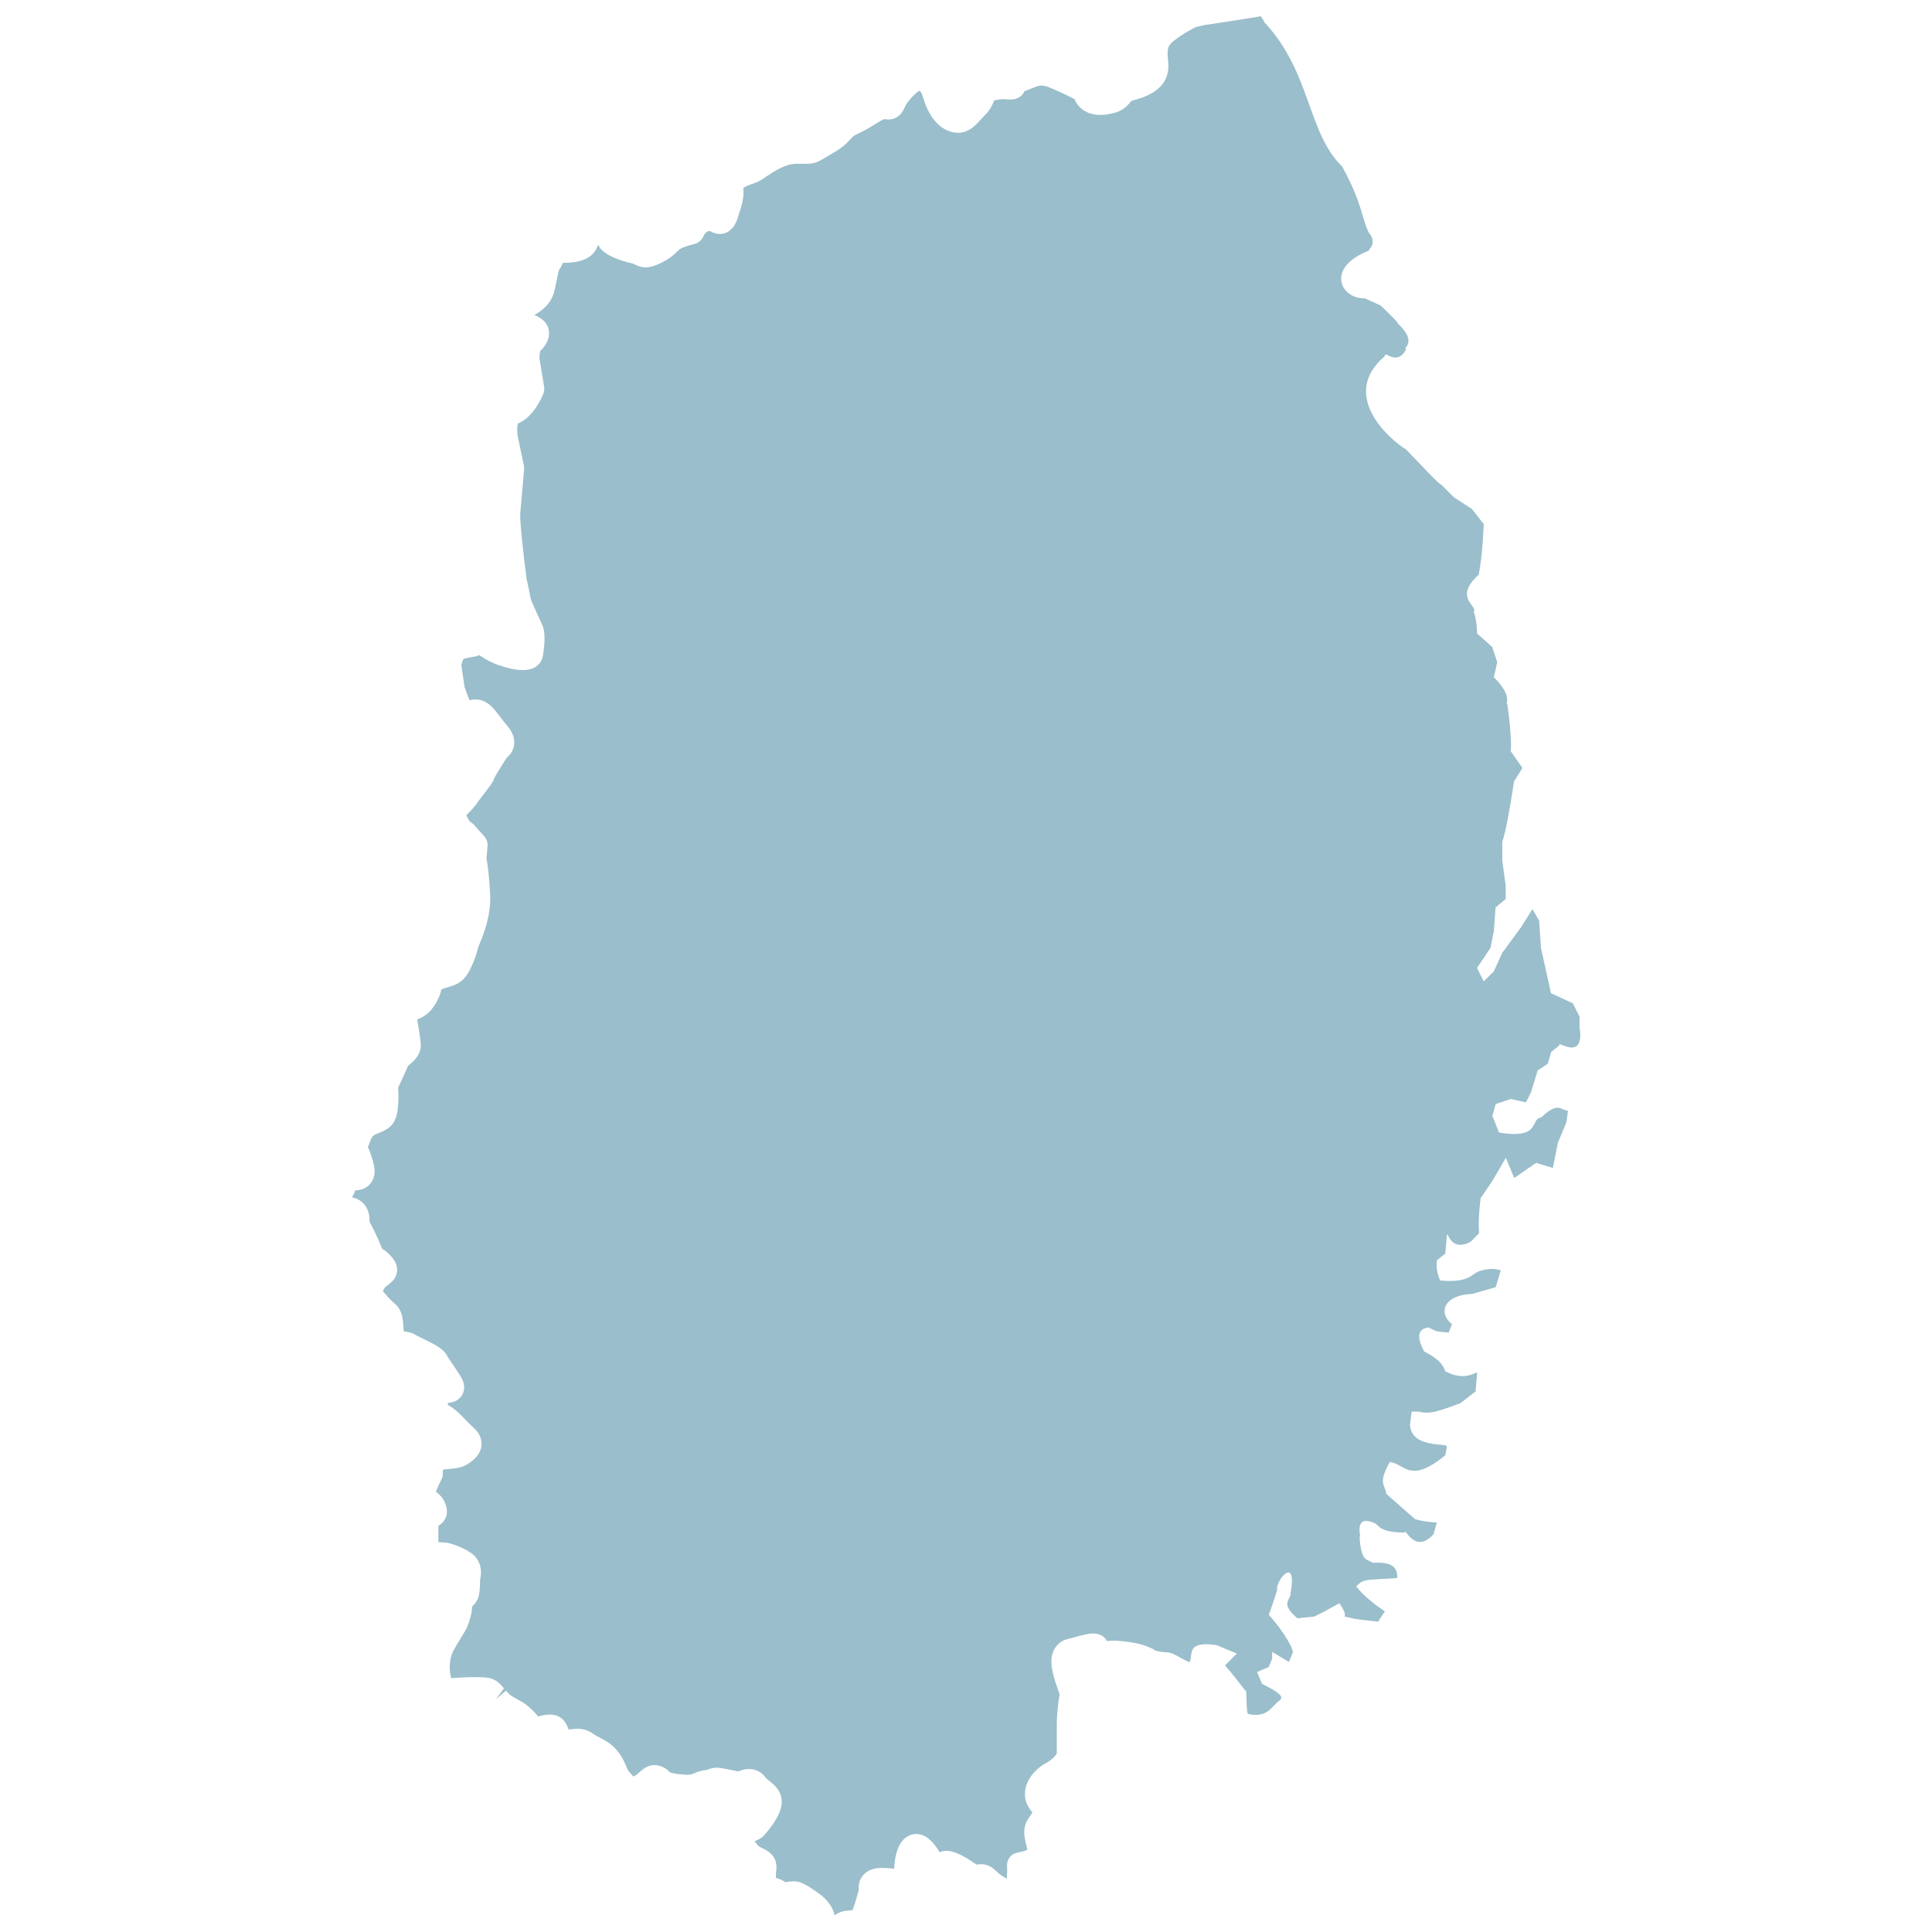 <?xml version="1.0" encoding="UTF-8"?>
<svg id="outline" xmlns="http://www.w3.org/2000/svg" viewBox="0 0 700 700">
  <defs>
    <style>
      .cls-1 {
        fill: #9abecb;
      }
    </style>
  </defs>
  <path class="cls-1" d="m572.3,372.65v-4.27l-2.44-4.87-7.9-3.65-3.66-16.45-.62-9.75-2.43-4.27-4.25,6.71-6.71,9.13-3.04,6.7-3.66,3.66-2.44-4.88,4.89-7.3,1.22-6.1.61-8.52,3.66-3.05v-4.86l-1.23-9.14v-6.7c1.19-3.47,2.54-10.6,4.27-21.92l3.04-4.87-4.26-6.09c.37-2.06-.11-9.33-1.23-17.06-1.02-.15,2.43-2.4-4.86-9.74l1.22-5.48-1.84-5.48-5.48-4.89s0-4.86-1.21-7.9c1.66-2.08-7.53-4.96,1.84-13.41.82-4.85,1.29-7.92,1.82-18.27l-4.27-5.48-6.55-4.27-4.58-4.57c-.65.13-6.93-6.75-12.79-12.79-4.54-2.56-24.92-19.18-7.66-33.78-.15-2.48,4.23,4.1,7.75-2.58-1.74-.18,4.57-2.14-3.1-9.31.73.26-3.73-4.17-6.19-6.47l-5.7-2.58c-8.87.26-14.41-11.22,1.56-17.32-.98-.09,3.52-2.07-.26-6.72-2.5-5.27-2.34-10.68-9.57-23.78-12.48-12.08-11.22-33.69-27.66-51.7-.56-.26-.38-.85-1.8-2.68-8.4,1.41-16.04,2.55-20.22,3.16l-3.22.72c-1.21.59-4.87,2.47-8.18,5.12-2.34,1.88-2.33,3.07-1.9,7.78.9,9.98-8.92,12.65-12.61,13.65-.6.16-.78.3-.78.3-1.83,2.28-3.71,4.15-8.99,4.86-4.79.65-7.65-.87-9.22-2.25-1.21-1.06-1.95-2.27-2.39-3.36-1.73-.88-4.62-2.3-8.27-3.87-3.47-1.49-4.2-1.2-7.26.04-.76.31-1.57.63-2.47.97-.05.02-.09.03-.12.05-.18.41-.4.8-.67,1.12-1.56,1.86-3.76,1.86-4.49,1.86-.76,0-1.32-.04-1.84-.08-.82-.07-1.38-.1-4,.43-.53,1.52-1.28,3.27-3.11,5.1-.63.63-1.18,1.24-1.69,1.81-2.14,2.37-5.37,5.99-10.76,4.44-4.61-1.32-8.11-5.6-10.14-12.38-.55-1.83-.79-2.25-1.45-2.44-1.45.85-4.33,3.91-5.08,5.68-.58,1.36-2.38,5.51-7.47,4.54-.79.23-1.79.84-3.04,1.64-1.71,1.07-3.73,2.34-6.54,3.61-1.56.71-1.88,1.07-2.66,1.94-1.11,1.24-2.62,2.94-6.53,5.17l-2.66,1.57c-3.44,2.08-4.17,2.34-8.74,2.27h-1.94c-3.92,0-8.57,3.16-11.06,4.86-1.02.69-1.82,1.21-2.32,1.46-.81.41-1.63.7-2.52,1-1.01.34-1.9.63-3.13,1.43.05.32.07.67.07,1.05,0,2.55-.18,4.06-2.07,9.74-.67,2.01-1.77,4.44-4.35,5.47-2.6,1.04-4.8-.12-5.86-.69-1.4.14-2.12,1.62-2.3,2.04-.62,1.38-1.85,2.39-3.33,2.73-1.39.32-3.86,1.06-4.96,1.72-.4.24-.62.46-1.14.96-1.08,1.06-2.57,2.51-6.06,4.25-2.13,1.07-3.86,1.5-5.37,1.5-1.64,0-3.01-.51-4.38-1.28-1.25-.38-8.13-1.62-11.76-5.24-.53-.53-.77-1.13-1.1-1.72-.06.16-.09.3-.15.46-2.18,5.78-8.53,6.02-11.95,6.14-.23,0-.47.02-.69.02-.28.74-.66,1.53-1.26,2.34-.3.56-.76,2.93-1.04,4.35-.29,1.47-.58,2.93-.93,4.15-1.04,3.63-3.94,6.41-7.09,8,.77.35,1.58.78,2.4,1.32,1.83,1.22,2.9,3.12,2.95,5.23.06,2.77-1.71,5.1-3.29,6.63l-.23,2.46,1.72,10.36c.14.86.05,1.75-.28,2.57-.58,1.44-3.65,8.53-9.22,10.78-.29.89-.34,2.92-.09,4.48l2.25,10.75c.09.46.12.92.09,1.38,0,0-.92,11.01-1.38,15.6-.28,2.77,1.16,15.71,2.27,24.02l1.67,7.83c.7,1.59,3.07,6.98,3.82,8.5.76,1.49,1.64,4.36.43,11.59-.29,1.74-1.3,3.22-2.83,4.15-3.22,1.92-8.33.84-12.08-.39-.12-.02-4.02-1.06-8.13-3.98-.5.27-1.05.45-1.64.52-1,.13-2.82.45-4.12.84-.26.53-.55,1.43-.76,2.29l1.18,7.88c.28.82.97,2.8,1.75,4.79,1.18-.26,2.37-.38,3.64-.13,3.36.68,5.36,3.33,7.48,6.14.75.99,1.57,2.08,2.52,3.17,2.73,3.13,2.83,5.88,2.44,7.64-.4,1.77-1.43,3.11-2.56,4-1.98,3.09-4.13,6.59-4.5,7.41-.47,1.47-1.82,3.26-3.99,6l-1.87,2.5c-.83,1.25-1.53,2.22-4.29,4.98l1.17,2.14,1,.76c.26.19.49.4.7.64l3.65,4.1c.88.99,1.31,2.3,1.19,3.61l-.39,4.35c.3,1.65.95,5.86,1.32,12.78.42,7.89-2.39,14.71-3.74,17.99-.23.56-.43,1-.52,1.31-.9,3.54-2.09,6.62-3.68,9.38-2.11,3.67-4.94,4.51-7.23,5.18-.72.21-1.55.45-2.52.85-.21,1.4-.74,2.56-1.01,3.16-2.13,4.66-4.91,6.7-7.71,7.7.48,2.79,1.28,7.7,1.28,9.51,0,3.2-2.49,5.72-4.6,7.28-.97,2.22-2.97,6.7-3.67,8.1.05.04.1.4.12.85.06,1.32.14,3.06-.09,5.66-.55,6.18-2.46,7.92-6.83,9.71l-1.49.63q-1.11.49-1.6,1.95c-.29.85-.61,1.74-1.07,2.67.04-.16.27.26.47.76.51,1.33,1.17,3.06,1.75,5.59,1,4.32-.91,6.65-2.13,7.66-1.39,1.14-3.04,1.57-4.68,1.6-.12.63-.37,1.23-.72,1.77,0,0-.16.27-.35.75.35.06.72.15,1.08.28,3.92,1.32,5.4,5.05,5.25,8.57,1.05,1.91,2.9,5.49,4.55,9.77,1.19.62,2.07,1.5,2.58,2.01.91.91,3.07,3.06,2.84,6.05-.21,2.76-2.19,4.22-3.25,5-.75.55-1.19.89-1.53,1.51-.17.31-.3.56-.37.76,1.25,1.51,3.01,3.48,3.96,4.24,3,2.39,3.22,5.39,3.4,7.8.05.73.11,1.57.26,2.57,1.36.12,2.68.35,4,1.14.56.34,1.5.79,2.56,1.3,5.28,2.57,7.9,4.04,9.08,6.36.36.72,1.13,1.8,1.97,3.02,1.11,1.62,2.34,3.41,3.23,4.97,1.69,2.97.86,5.21.23,6.28-1.3,2.18-3.47,2.71-5.23,2.83.05.25.12.51.19.81.47.21.93.49,1.39.82,2,1.43,3.35,2.85,4.66,4.23.86.91,1.8,1.9,3.08,3.04,2.63,2.3,3.05,4.73,2.94,6.37-.27,3.82-3.5,5.91-4.87,6.8-2.2,1.46-4.32,1.65-7.52,1.93l-1.52.14c-.07.35-.11.81-.09,1.16.05.88-.16,1.83-.58,2.61-.38.69-1.3,2.51-1.93,4.29,1.28.93,2.64,2.23,3.45,4.39,1.04,2.73.39,4.68-.33,5.85-.62.99-1.42,1.63-2.22,2.05v5.94c.41.04.84.05,1.14.07,1.08.05,2.01.15,2.6.3,2.94.75,5.64,1.94,8.03,3.53,3.5,2.35,4.17,6.44,3.36,9.63-.03,3.11-.25,5.3-.65,6.5-.51,1.53-1.47,2.52-2.1,3.17-.05.06-.1.09-.12.11-.15,2.95-1.24,6.68-2.7,9.13l-.86,1.4c-1.12,1.83-3.21,5.23-3.73,6.53-.64,1.58-1.39,5.18-.3,8.93,2.43-.19,5.37-.37,8.12-.37,6,0,7.71.16,10.99,4.04l-2.93,3.95,3.64-3.11q1.36,1.59,2.52,2.25l1.99,1.11c2.16,1.19,3.15,1.77,5.58,4.21.65.65,1.14,1.25,1.5,1.78.44-.06.81-.15,1.2-.25,1.67-.4,6.75-1.61,9.25,3.39.3.58.5,1.13.65,1.62.27-.02.55-.05.9-.1,1.79-.25,4.8-.67,8,1.64.79.57,1.6.97,2.38,1.37,2.04,1.05,4.58,2.36,6.84,5.37,1.51,2.02,2.22,3.74,2.74,5,.51,1.22.71,1.67,1.32,2.29.52.51.93,1,1.25,1.44.6-.15,1.21-.66,2.09-1.44,1.35-1.2,3.57-3.19,6.84-2.57,2.6.54,3.8,1.89,4.37,2.54,2.28.64,4.15.67,4.17.67.37,0,.76.05,1.11.14.02,0,.9.13,2.2-.07.48-.08.67-.16,1.17-.39,1.18-.52,2.44-1.01,4.76-1.28,2.55-1.06,4.06-.9,6.82-.35l4.49.9c1.41-.6,3.3-1.12,5.42-.72,1.88.37,3.51,1.46,4.6,3.08.18.27.81.76,1.27,1.12,1.75,1.36,5,3.9,4.42,8.67-.57,4.47-5.17,9.75-6.56,11.26-.39.42-.86.78-1.38,1.04l-1.84.91c.37.4.67.76.93,1.07.52.64.66.81,1.53,1.21,4.3,1.91,5.9,4.45,5.37,8.48-.03.23-.08.49-.08.8v1.02c-.02.18-.02.4-.02.63,1.34.32,2.31.87,3.19,1.42.09.05.18.11.28.17.16-.02.31-.06.47-.09,1.12-.19,2.62-.44,4.34-.02,1.68.41,4.46,2.06,8.24,4.89,1.08.9,3.99,3.55,4.69,6.98,0,.01.03.14.05.3.86-.7,1.89-1.3,3.33-1.59.63-.13,1.34-.19,2.07-.24.37-.02.92-.06,1.1-.12.98-2.46,1.85-5.74,2.26-7.34-.16-1.49.1-3.23,1.17-4.77,1-1.45,3.04-3.18,7.02-3.18,2.2,0,3.62.17,4.64.29.14-3.52,1.01-10.43,5.84-12.2,1.67-.6,4.94-1.03,8.31,2.96,1.05,1.23,1.78,2.31,2.3,3.27,2.06-.88,3.83-.56,5.96.23,2.66,1,4.96,2.55,6.64,3.69.3.2.58.4.83.56,1.64-.31,4.32-.41,6.91,2.18,1.24,1.23,2.26,1.87,3.25,2.49l.74.47c.26-2.65.12-4.47.12-4.5-.11-1.35.35-2.69,1.27-3.68.92-.98,2.32-1.31,3.56-1.53-.09,0,.86-.1,2.51-.79-.12-.79-.3-1.51-.47-2.18-.6-2.45-1.42-5.8.9-9.23l1.43-2.14c-1.28-1.58-3.18-3.96-2.62-8.1.76-5.09,5.23-8.61,7.49-9.77,1.65-.83,3.76-2.75,3.95-3.58v-10.15c0-4.73.65-8.99,1.04-11.11-.65-1.88-1.83-5.31-2.14-6.56-.62-2.34-1.75-6.69.39-10.19,1.07-1.74,2.8-2.96,4.87-3.42.86-.19,1.83-.46,2.79-.73,4.1-1.13,7.34-2.03,9.94-.06.51.39.97.95,1.32,1.58,2.13-.25,3.63-.23,8.08.37,5.02.67,8,2.1,9.59,3.16.92.19,2.23.45,2.92.49h0c2.4,0,3.22.46,7.16,2.64.61.34,1.4.69,2.24,1.04,0-.05-.02-.13-.02-.13,1.23-2.88-1.32-7.71,9.75-6.09l7.31,3.05-4.27,4.26c.85,1.18,1.55,1.58,7.31,9.14.8-1.36.09,8.97,1.23,8.53,5.48,1.21,7.91-1.83,7.91-1.83l2.43-2.43c1.95-1.42,3.48-2.24-5.47-6.7l-1.83-4.27,4.27-1.84,1.21-3.04v-2.43l6.1,3.65,1.2-3.04c1.22-.59-3.22-8.32-8.52-14.01,0,0,2.43-6.7,3.04-9.14-.77-3.01,7.32-13.02,4.87,1.23.21,2.52-4.13,3.51,2.45,9.14l6.09-.62,3.66-1.82,5.48-3.04c.95,1.44,2.56,3.93,1.82,4.86,5.37.96.16.51,12.18,1.84l2.43-3.66c1.29.44-5.67-3.2-10.36-9.13,2.9-2.83,2.83-2.19,14.93-3.03-.32-.73,1.25-6.27-8.84-5.49-1.78-1.38-4.41.09-4.86-9.76,1.14,2.19-2.77-7.91,4.86-4.86,2.44.55,1.34,3.61,11.58,3.66-.29-2.54,3.44,8.23,10.34.6l1.22-4.25c1.43-.03-3.61.08-7.91-1.23l-10.36-9.14c-.71-3.77-3.02-3.9,1.23-11.56,5.43.55,7.1,8.21,20.09-2.43l.6-3.05c.38-1.72-12.67.89-13.38-7.91l.6-4.87h2.44c4.09.94,6.51.19,15.23-3.05l5.48-4.26.6-6.71c-.3-.76-4.17,3.4-11.56-.6-.44-.43-.17-3.42-7.67-7.17-.21-.73-4.79-7.85,1.58-8.68,3.76,1.68,1.57,1.27,7.31,1.84l1.22-3.04c-4.8-3.6-3.67-10.52,7.3-10.96l8.53-2.44,1.84-6.08s-3.06-1.23-6.71,0c-3.84.49-3.73,4.75-15.22,3.65-1.83-3.65-1.23-7.3-1.23-7.3l3.05-2.44.6-6.7c.33-1.69,1.07,6.31,8.55,2.43l3.04-3.04c.22-.4-.57-3.23.61-12.79,2.68-3.93,3.53-4.74,9.14-14.62l3.04,7.32,7.92-5.48,6.08,1.82,1.82-9.14,3.06-7.31.6-4.27c-2.88-.26-3.43-3.42-9.74,2.45-4.23.55.33,7.94-15.23,5.48l-2.44-6.1,1.23-4.26,5.48-1.82,5.48,1.22,1.82-3.66,2.43-7.91,3.66-2.43,1.23-4.27,3.04-2.44c-1.6-2.21,8.97,6.38,7.31-6.08Z"/>
</svg>
